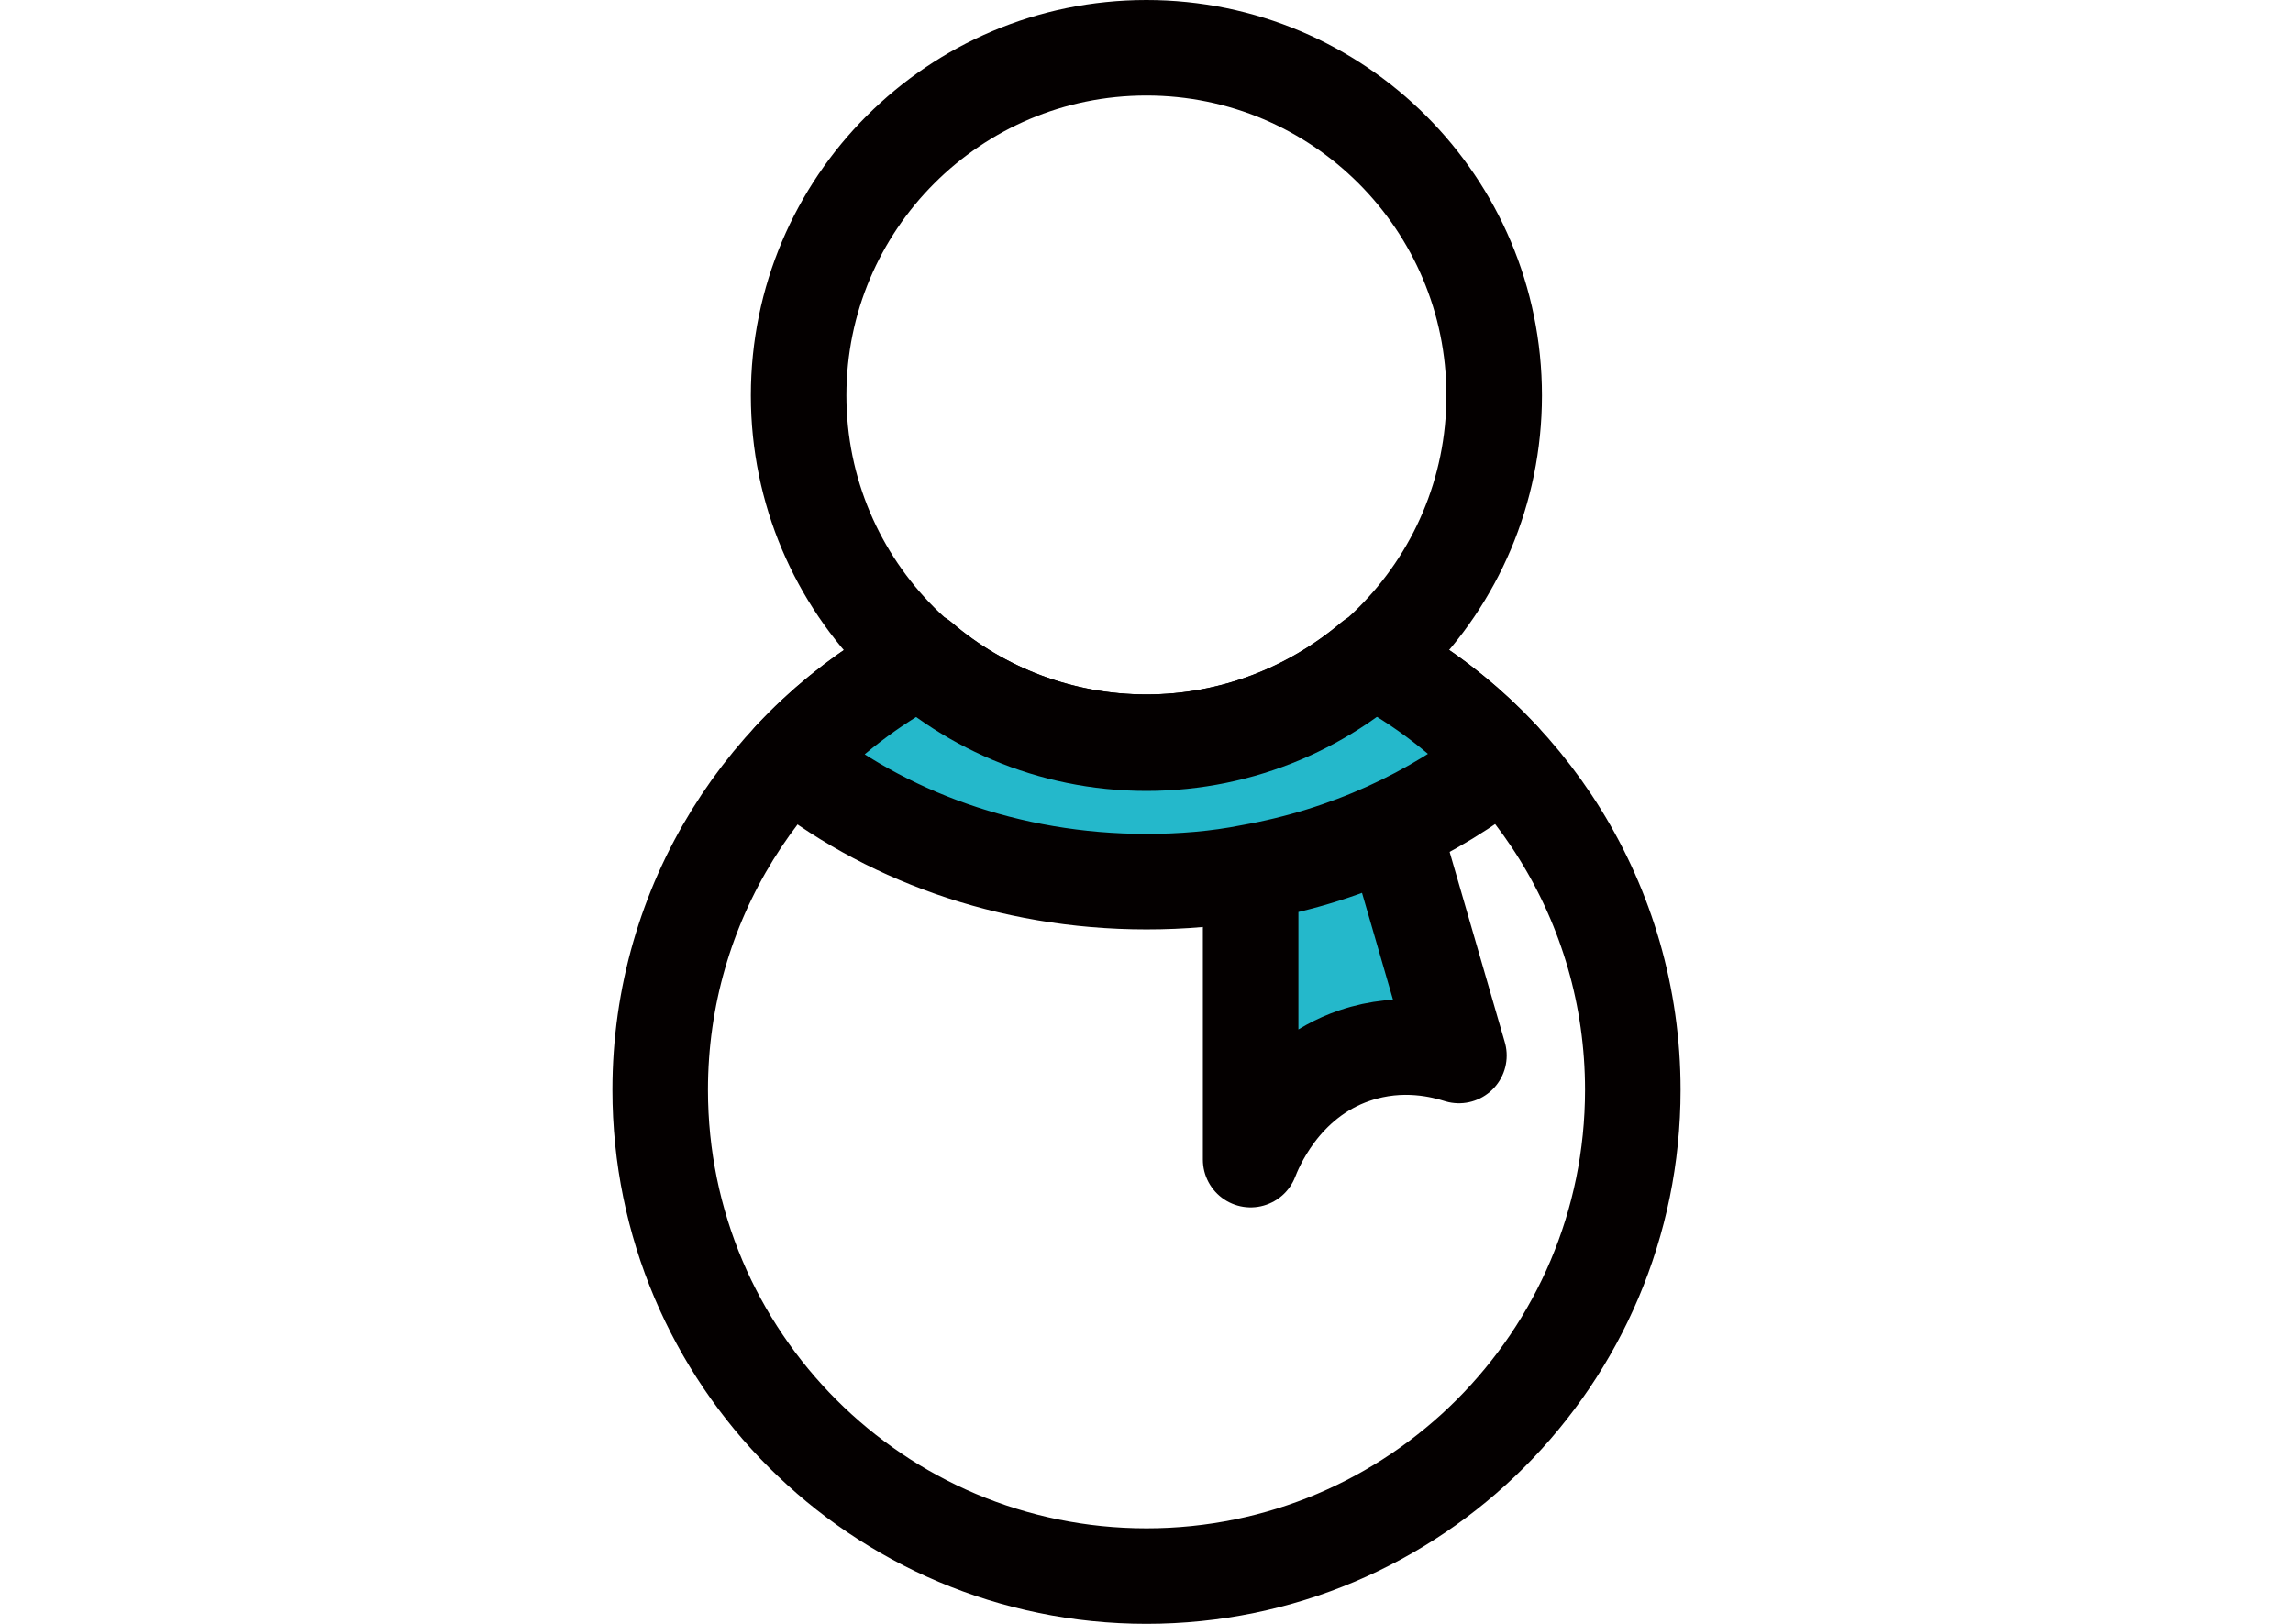 <svg width="24" height="17" viewBox="0 0 24 17" fill="none" xmlns="http://www.w3.org/2000/svg">
<g clip-path="url(#clip0_2938_17944)">
<path d="M14.36 6.9C13.72 7.44 12.9 7.77 12 7.77C11.1 7.77 10.27 7.44 9.64 6.9C8.02 7.75 6.91 9.45 6.91 11.41C6.91 14.22 9.19 16.5 12 16.5C14.81 16.5 17.09 14.22 17.09 11.41C17.09 9.45 15.98 7.75 14.36 6.9Z" stroke="#040000" stroke-linecap="round" stroke-linejoin="round"/>
<path d="M11.999 9.23C12.37 9.23 12.739 9.2 13.089 9.13C14.1 8.95 14.999 8.53 15.729 7.95C15.339 7.53 14.88 7.17 14.36 6.9C13.72 7.44 12.899 7.77 11.999 7.77C11.1 7.77 10.27 7.44 9.64 6.9C9.13 7.17 8.66 7.53 8.27 7.95C9.24 8.74 10.55 9.23 11.999 9.23Z" fill="#24B8CB"/>
<path d="M13.09 12.14C13.13 12.04 13.41 11.31 14.18 11.05C14.68 10.88 15.11 11 15.27 11.05L14.58 8.67C14.12 8.89 13.62 9.05 13.09 9.14V12.14Z" fill="#24B8CB"/>
<path d="M11.999 9.23C12.37 9.23 12.739 9.2 13.089 9.13C14.1 8.95 14.999 8.53 15.729 7.95C15.339 7.53 14.88 7.17 14.36 6.9C13.72 7.44 12.899 7.77 11.999 7.77C11.1 7.77 10.27 7.44 9.64 6.9C9.13 7.17 8.66 7.53 8.27 7.95C9.24 8.74 10.55 9.23 11.999 9.23Z" stroke="#040000" stroke-linecap="round" stroke-linejoin="round"/>
<path d="M13.09 12.14C13.13 12.04 13.41 11.31 14.18 11.05C14.68 10.88 15.11 11 15.27 11.05L14.58 8.67C14.12 8.89 13.62 9.05 13.09 9.14V12.14Z" stroke="#040000" stroke-linecap="round" stroke-linejoin="round"/>
<path d="M11.999 7.78C14.01 7.78 15.639 6.15 15.639 4.14C15.639 2.13 14.01 0.5 11.999 0.5C9.989 0.5 8.359 2.13 8.359 4.14C8.359 6.15 9.989 7.78 11.999 7.78Z" stroke="#040000" stroke-linecap="round" stroke-linejoin="round"/>
</g>
<defs>
<clipPath id="clip0_2938_17944">
<rect width="24" height="17" fill="white"/>
</clipPath>
</defs>
</svg>
